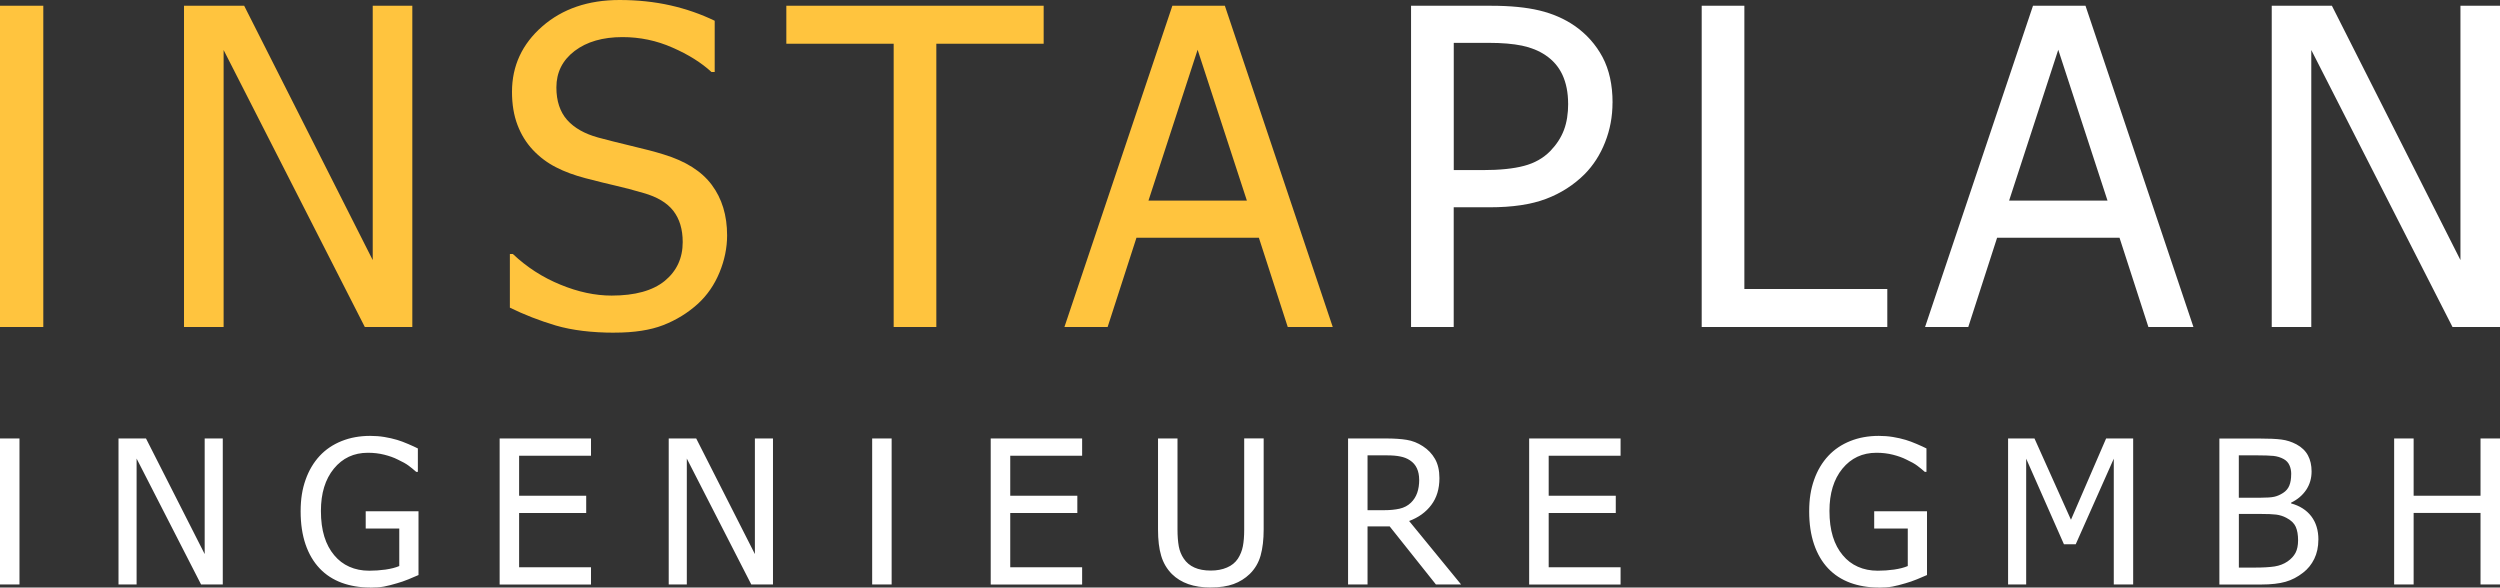 <?xml version="1.0"?>
<svg xmlns="http://www.w3.org/2000/svg" width="200" height="47" viewBox="0 0 400 94" fill="none">
<rect x="0" y="0" width="400" height="94" fill="#333333" stroke="none"/>
<g clip-path="url(#clip0_14_2)">
<path fill-rule="evenodd" clip-rule="evenodd" d="M158.514 93.515V70.154H173.141V72.919H161.639V79.316H172.373V82.081H161.639V90.758H173.141V93.523H158.514V93.515ZM193.731 94C192.355 94 191.16 93.817 190.132 93.46C189.111 93.102 188.233 92.562 187.514 91.855C186.699 91.036 186.121 90.059 185.789 88.923C185.449 87.794 185.283 86.388 185.283 84.727V70.154H188.4V84.695C188.4 85.768 188.471 86.666 188.605 87.413C188.74 88.144 189.009 88.803 189.404 89.383C189.823 90.011 190.393 90.488 191.105 90.806C191.817 91.132 192.695 91.29 193.731 91.29C194.696 91.29 195.566 91.132 196.31 90.806C197.069 90.488 197.647 90.011 198.066 89.383C198.446 88.787 198.715 88.136 198.857 87.413C198.999 86.698 199.071 85.808 199.071 84.767V70.146H202.187V84.719C202.187 86.34 202.021 87.731 201.697 88.891C201.365 90.051 200.787 91.028 199.956 91.839C199.213 92.554 198.351 93.094 197.362 93.452C196.373 93.809 195.163 93.992 193.731 93.992V94ZM233.781 93.515H229.747L222.351 84.227H218.807V93.515H215.69V70.154H221.718C223.055 70.154 224.17 70.226 225.08 70.377C225.981 70.52 226.844 70.862 227.658 71.394C228.473 71.918 229.122 72.594 229.596 73.42C230.071 74.254 230.308 75.272 230.308 76.503C230.308 78.219 229.873 79.65 229.003 80.802C228.141 81.954 226.954 82.804 225.459 83.36L233.781 93.523V93.515ZM227.065 76.742C227.065 76.058 226.946 75.462 226.709 74.938C226.472 74.413 226.1 73.984 225.594 73.651C225.151 73.357 224.637 73.15 224.051 73.039C223.466 72.912 222.738 72.856 221.876 72.856H218.807V81.628H221.536C222.422 81.628 223.221 81.549 223.933 81.39C224.637 81.231 225.254 80.913 225.752 80.428C226.203 79.991 226.535 79.467 226.749 78.863C226.962 78.259 227.073 77.552 227.073 76.742H227.065ZM244.665 93.515V70.154H259.292V72.919H247.79V79.316H258.524V82.081H247.79V90.758H259.292V93.523H244.665V93.515ZM300.568 94C298.914 94 297.403 93.746 296.035 93.245C294.666 92.737 293.488 91.982 292.507 90.949C291.526 89.916 290.775 88.629 290.253 87.103C289.73 85.569 289.469 83.813 289.469 81.827C289.469 79.84 289.73 78.251 290.26 76.757C290.783 75.272 291.542 73.992 292.531 72.935C293.48 71.918 294.651 71.124 296.043 70.567C297.427 70.011 298.954 69.741 300.599 69.741C301.39 69.741 302.142 69.797 302.862 69.916C303.581 70.035 304.27 70.186 304.926 70.385C305.448 70.544 306.034 70.758 306.674 71.036C307.315 71.314 307.837 71.545 308.233 71.751V75.494H307.964C307.576 75.152 307.181 74.826 306.769 74.517C306.358 74.207 305.773 73.881 305.021 73.531C304.396 73.213 303.676 72.959 302.862 72.753C302.047 72.546 301.169 72.443 300.235 72.443C297.989 72.443 296.177 73.293 294.785 74.986C293.401 76.678 292.713 78.935 292.713 81.747C292.713 83.313 292.895 84.687 293.258 85.856C293.622 87.031 294.152 88.017 294.841 88.835C295.513 89.646 296.312 90.257 297.261 90.679C298.202 91.1 299.262 91.314 300.441 91.314C301.319 91.314 302.189 91.251 303.051 91.132C303.922 91.004 304.649 90.822 305.243 90.567V84.568H299.871V81.803H308.32V92.006C307.924 92.18 307.394 92.403 306.73 92.681C306.065 92.951 305.448 93.166 304.871 93.325C304.103 93.555 303.415 93.73 302.798 93.849C302.181 93.96 301.438 94.016 300.56 94.016L300.568 94ZM341.321 93.515H338.205V73.388L332.114 87.087H330.231L324.188 73.388V93.515H321.293V70.154H325.517L331.354 83.162L336.979 70.154H341.306V93.515H341.321ZM370.938 86.34C370.938 87.508 370.716 88.533 370.281 89.423C369.846 90.313 369.253 91.044 368.509 91.616C367.631 92.308 366.69 92.8 365.685 93.086C364.681 93.372 363.383 93.523 361.801 93.523H355.101V70.162H361.303C362.972 70.162 364.214 70.218 365.044 70.329C365.875 70.433 366.674 70.695 367.441 71.1C368.272 71.553 368.889 72.141 369.276 72.872C369.664 73.595 369.854 74.453 369.854 75.43C369.854 76.527 369.569 77.512 368.992 78.378C368.406 79.245 367.607 79.928 366.579 80.421V80.548C367.963 80.921 369.039 81.612 369.806 82.606C370.566 83.607 370.945 84.854 370.945 86.348L370.938 86.34ZM366.595 75.883C366.595 75.327 366.5 74.842 366.31 74.437C366.128 74.024 365.828 73.698 365.408 73.46C364.91 73.182 364.348 73.007 363.731 72.943C363.114 72.888 362.268 72.856 361.184 72.856H358.21V79.634H361.73C362.703 79.634 363.415 79.586 363.874 79.483C364.325 79.388 364.807 79.181 365.29 78.871C365.764 78.569 366.096 78.172 366.294 77.687C366.492 77.202 366.587 76.599 366.587 75.883H366.595ZM367.694 86.444C367.694 85.569 367.568 84.854 367.315 84.282C367.062 83.718 366.563 83.233 365.804 82.844C365.313 82.582 364.775 82.415 364.198 82.335C363.621 82.264 362.798 82.232 361.738 82.232H358.218V90.814H360.733C362.086 90.814 363.162 90.75 363.937 90.631C364.72 90.504 365.408 90.242 366.002 89.836C366.587 89.431 367.006 88.97 367.283 88.454C367.552 87.937 367.694 87.27 367.694 86.444ZM400 93.515H396.883V82.073H386.181V93.515H383.064V70.154H386.181V79.316H396.883V70.154H400V93.515ZM142.662 70.154H139.546V93.515H142.662V70.154ZM35.644 93.515H32.171L21.856 73.372V93.515H18.961V70.154H23.359L32.749 88.652V70.154H35.644V93.515ZM59.209 94C57.555 94 56.044 93.746 54.676 93.245C53.307 92.737 52.129 91.982 51.148 90.949C50.167 89.916 49.408 88.629 48.886 87.103C48.364 85.569 48.102 83.813 48.102 81.827C48.102 79.84 48.364 78.251 48.894 76.757C49.416 75.272 50.175 73.992 51.156 72.935C52.105 71.918 53.276 71.124 54.668 70.567C56.052 70.011 57.579 69.741 59.224 69.741C60.015 69.741 60.767 69.797 61.487 69.916C62.207 70.035 62.895 70.186 63.551 70.385C64.073 70.544 64.659 70.758 65.299 71.036C65.94 71.314 66.462 71.545 66.858 71.751V75.494H66.589C66.201 75.152 65.806 74.826 65.394 74.517C64.983 74.207 64.398 73.881 63.646 73.531C63.029 73.213 62.301 72.959 61.487 72.753C60.672 72.546 59.794 72.443 58.861 72.443C56.614 72.443 54.803 73.293 53.418 74.986C52.034 76.678 51.346 78.935 51.346 81.747C51.346 83.313 51.528 84.687 51.892 85.856C52.255 87.031 52.785 88.017 53.474 88.835C54.146 89.646 54.945 90.257 55.894 90.679C56.836 91.1 57.903 91.314 59.074 91.314C59.952 91.314 60.822 91.251 61.692 91.132C62.555 91.004 63.29 90.822 63.884 90.567V84.568H58.513V81.803H66.961V92.006C66.565 92.18 66.035 92.403 65.371 92.681C64.706 92.951 64.089 93.166 63.512 93.325C62.745 93.555 62.056 93.73 61.439 93.849C60.822 93.96 60.079 94.016 59.201 94.016L59.209 94ZM79.942 93.515V70.154H94.56V72.919H83.058V79.316H93.792V82.081H83.058V90.758H94.56V93.523H79.942V93.515ZM123.677 93.515H120.205L109.89 73.372V93.515H106.995V70.154H111.393L120.782 88.652V70.154H123.677V93.515ZM3.117 70.154H0V93.515H3.117V70.154Z" fill="white"/>
<path fill-rule="evenodd" clip-rule="evenodd" d="M6.929 52.316H0V0.922H6.929V52.316ZM65.972 52.316H58.37L35.778 8.002V52.316H29.442V0.922H39.069L59.636 41.613V0.922H65.972V52.316ZM98.365 53.23C94.662 53.23 91.506 52.84 88.912 52.077C86.309 51.299 83.865 50.345 81.579 49.225V40.643H82.061C84.3 42.757 86.839 44.394 89.671 45.546C92.495 46.714 95.232 47.294 97.858 47.294C101.6 47.294 104.44 46.507 106.362 44.942C108.276 43.361 109.233 41.303 109.233 38.728C109.233 36.678 108.727 35.018 107.73 33.73C106.726 32.443 105.128 31.49 102.945 30.878C101.363 30.417 99.923 30.028 98.618 29.734C97.312 29.44 95.675 29.026 93.698 28.518C91.941 28.057 90.351 27.485 88.959 26.762C87.567 26.055 86.333 25.125 85.249 23.973C84.189 22.837 83.374 21.517 82.797 19.992C82.212 18.458 81.919 16.694 81.919 14.692C81.919 10.536 83.541 7.04 86.76 4.227C89.995 1.406 94.117 0 99.132 0C101.995 0 104.701 0.286 107.256 0.858C109.811 1.438 112.168 2.265 114.351 3.321V11.522H113.837C112.215 10.028 110.127 8.717 107.588 7.612C105.057 6.492 102.391 5.936 99.599 5.936C96.434 5.936 93.887 6.675 91.941 8.152C89.995 9.638 89.022 11.577 89.022 13.993C89.022 16.162 89.6 17.894 90.739 19.189C91.878 20.469 93.531 21.406 95.691 22.002C97.13 22.392 98.902 22.837 100.983 23.337C103.071 23.83 104.796 24.275 106.164 24.704C109.7 25.776 112.279 27.413 113.892 29.59C115.522 31.784 116.337 34.469 116.337 37.664C116.337 39.666 115.925 41.645 115.119 43.599C114.312 45.554 113.173 47.215 111.701 48.573C110.064 50.067 108.197 51.211 106.117 52.022C104.052 52.824 101.457 53.222 98.349 53.222L98.365 53.23ZM142.987 52.316V7H125.813V0.922H166.986V7H149.813V52.316H142.987ZM170.309 52.316L187.577 0.922H195.978L213.238 52.316H206.039L201.42 38.037H181.834L177.222 52.316H170.309ZM199.498 32.093L191.619 7.962L183.756 32.093H199.498Z" fill="#FFC43E"/>
<path fill-rule="evenodd" clip-rule="evenodd" d="M258.002 16.416C258.002 18.657 257.607 20.763 256.816 22.757C256.033 24.752 254.941 26.444 253.557 27.85C251.801 29.599 249.736 30.925 247.355 31.823C244.982 32.721 241.984 33.166 238.345 33.166H232.594V52.324H225.768V0.922H238.59C241.62 0.922 244.183 1.168 246.311 1.677C248.431 2.185 250.313 3.011 251.943 4.132C253.833 5.451 255.321 7.112 256.404 9.13C257.472 11.148 258.01 13.572 258.01 16.424L258.002 16.416ZM250.899 16.575C250.899 14.819 250.59 13.286 249.997 11.99C249.388 10.679 248.47 9.622 247.252 8.812C246.176 8.097 244.926 7.596 243.511 7.302C242.095 7.008 240.323 6.857 238.195 6.857H232.602V27.215H237.214C239.943 27.215 242.15 26.992 243.843 26.539C245.52 26.102 246.92 25.308 248.043 24.171C249.04 23.131 249.768 22.026 250.226 20.81C250.685 19.595 250.907 18.188 250.907 16.567L250.899 16.575ZM301.968 52.316H272.272V0.922H279.099V46.237H301.968V52.316ZM308.011 52.316L325.279 0.922H333.68L350.948 52.316H343.742L339.122 38.037H319.536L314.925 52.316H308.019H308.011ZM337.2 32.093L329.321 7.962L321.459 32.093H337.2ZM400 52.316H392.398L369.806 8.002V52.316H363.478V0.922H373.105L393.672 41.613V0.922H400V52.316Z" fill="white"/>
</g>
<defs>
<clipPath id="clip0_14_2">
<rect width="400" height="94" fill="white"/>
</clipPath>
</defs>
</svg>
